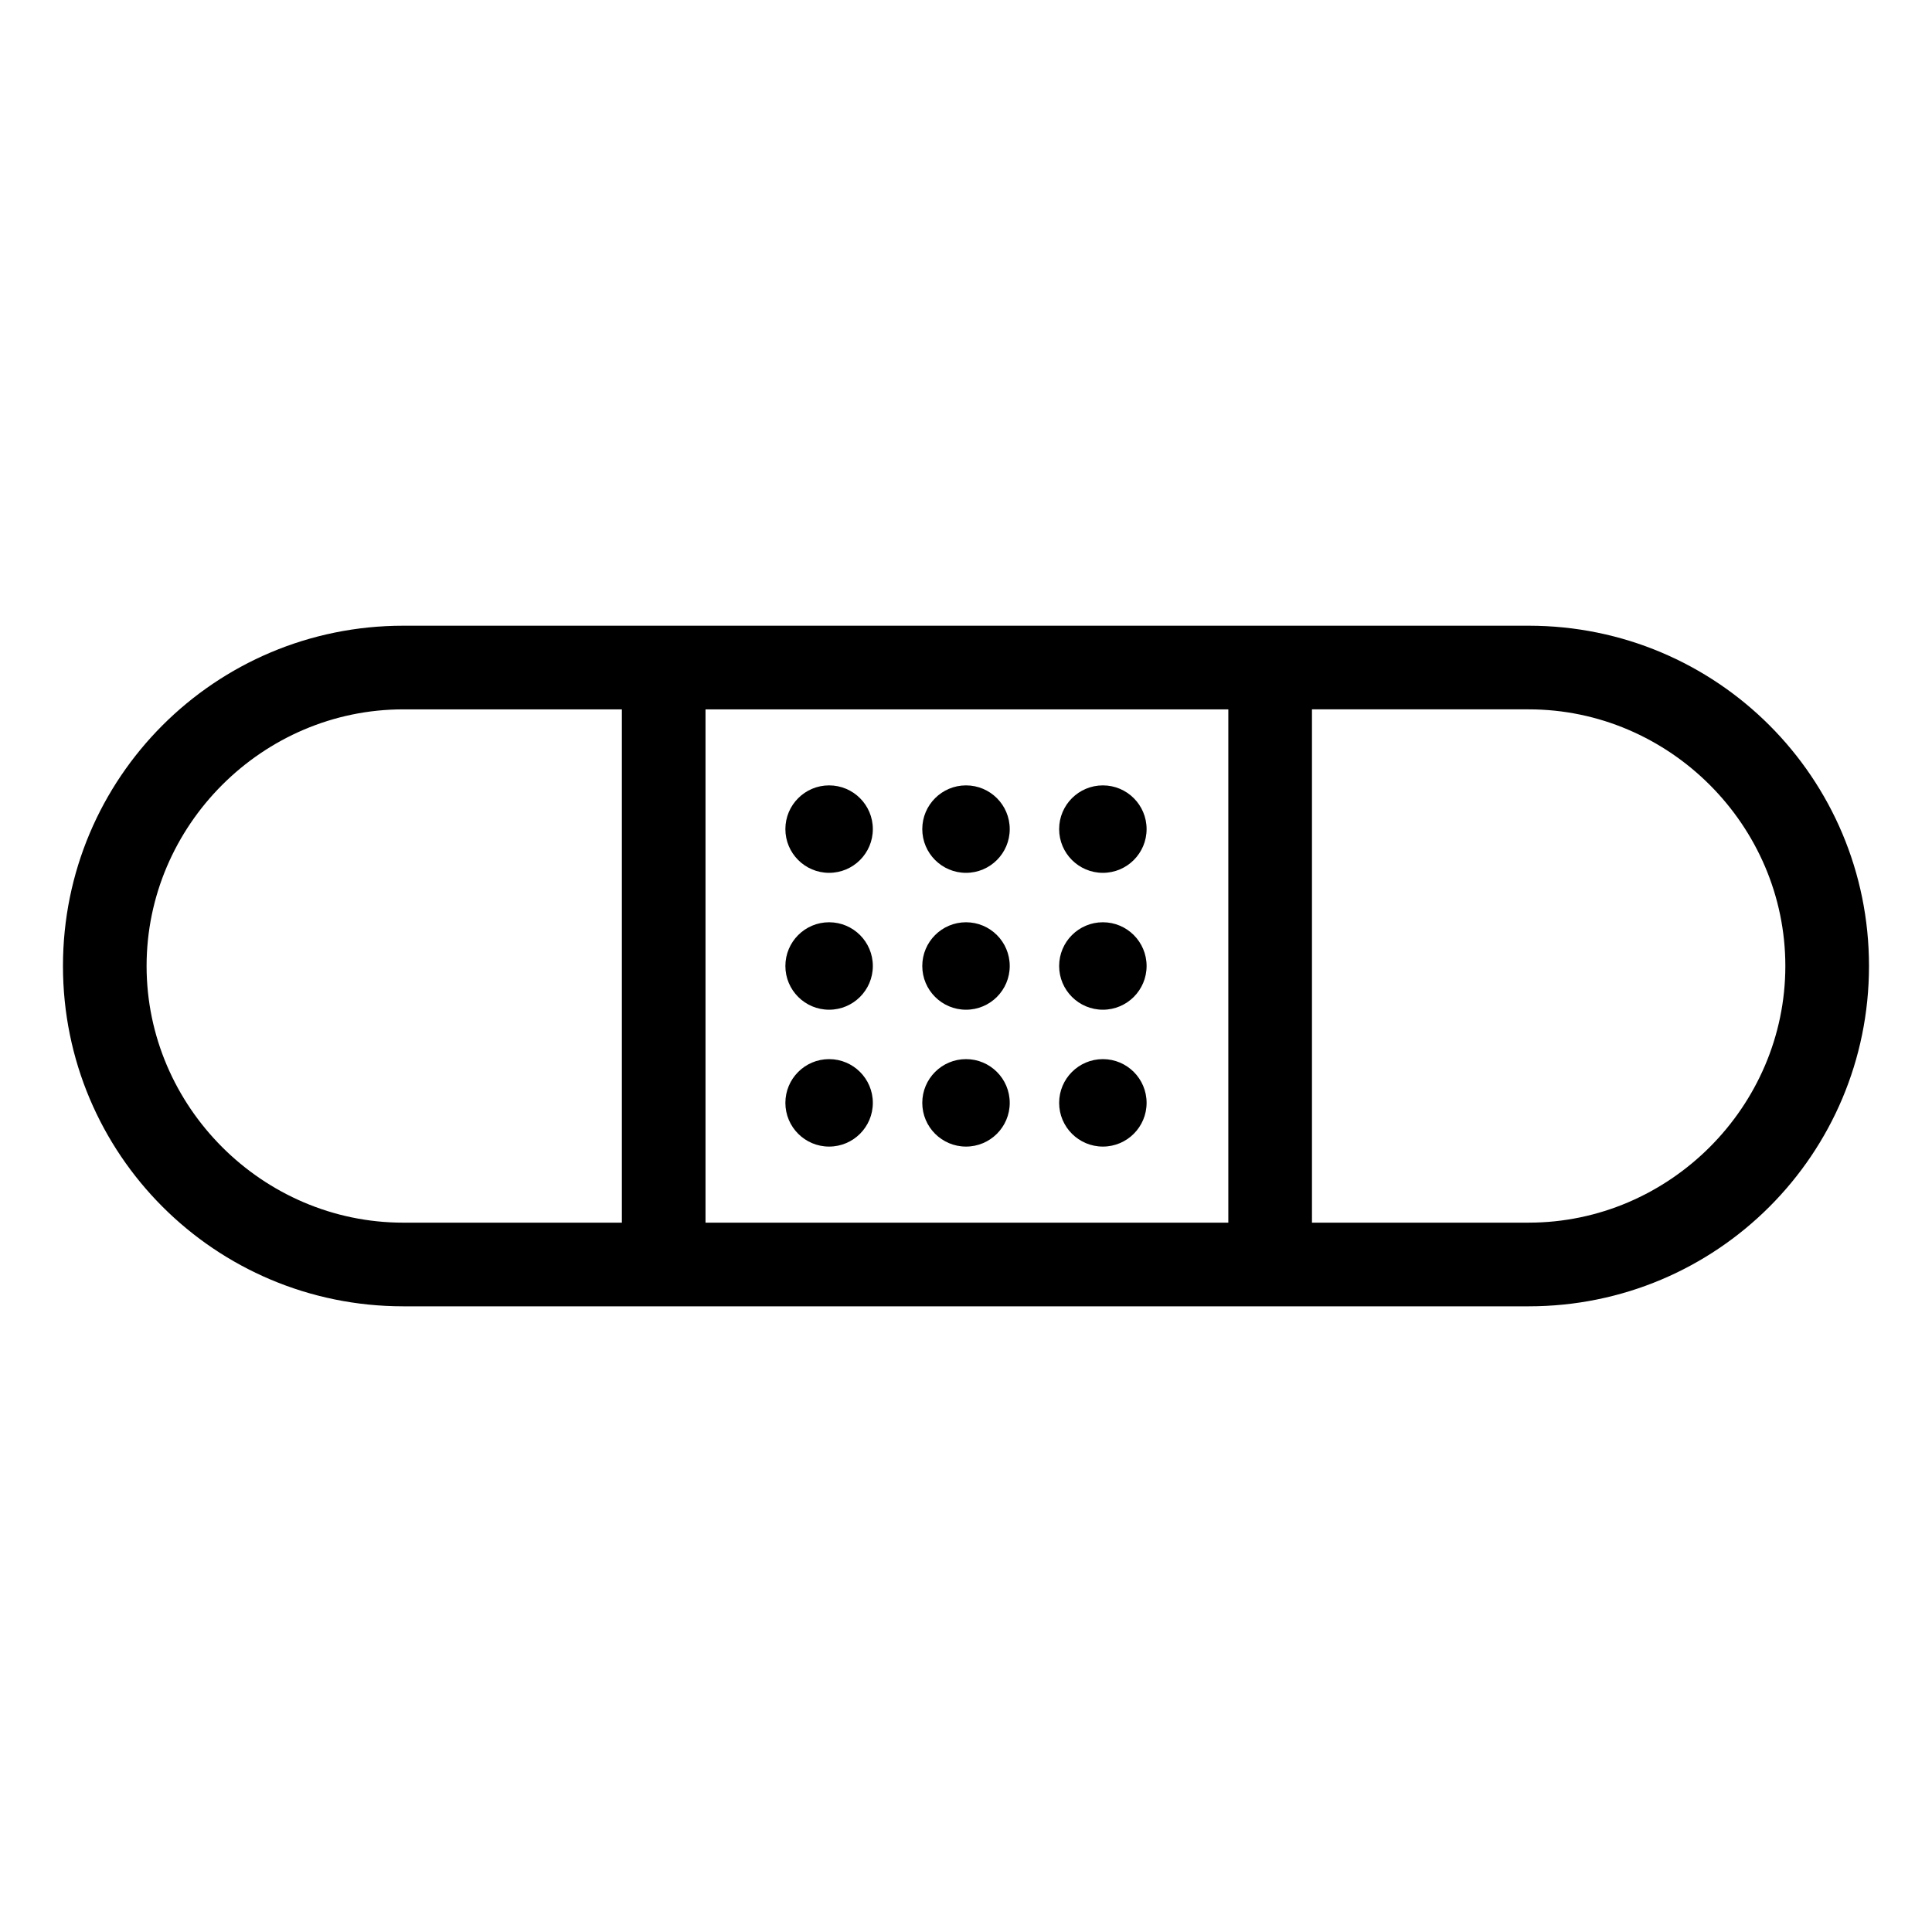 <?xml version="1.0" encoding="UTF-8"?>
<!-- Uploaded to: SVG Repo, www.svgrepo.com, Generator: SVG Repo Mixer Tools -->
<svg fill="#000000" width="800px" height="800px" version="1.1" viewBox="144 144 512 512" xmlns="http://www.w3.org/2000/svg">
 <g>
  <path d="m549.12 309.82h-298.25c-49.879 0-90.184 40.305-90.184 90.184s40.305 90.184 90.184 90.184h298.25c49.879 0 90.184-40.305 90.184-90.184s-40.305-90.184-90.184-90.184zm-79.602 22.168v136.03h-138.55v-136.03zm-286.67 68.016c0-37.281 30.73-68.016 68.016-68.016h57.938v136.03h-57.938c-37.281 0-68.016-30.73-68.016-68.012zm366.27 68.012h-57.434v-136.03h57.434c37.281 0 68.016 30.73 68.016 68.016 0 37.281-30.734 68.012-68.016 68.012z"/>
  <path d="m375.31 363.72c0 6.402-5.188 11.59-11.59 11.59-6.398 0-11.586-5.188-11.586-11.59 0-6.398 5.188-11.586 11.586-11.586 6.402 0 11.59 5.188 11.59 11.586"/>
  <path d="m411.59 363.72c0 6.402-5.188 11.59-11.586 11.59-6.402 0-11.59-5.188-11.59-11.59 0-6.398 5.188-11.586 11.59-11.586 6.398 0 11.586 5.188 11.586 11.586"/>
  <path d="m447.86 363.72c0 6.402-5.188 11.59-11.586 11.59-6.398 0-11.59-5.188-11.59-11.59 0-6.398 5.191-11.586 11.59-11.586 6.398 0 11.586 5.188 11.586 11.586"/>
  <path d="m375.31 400c0 6.398-5.188 11.586-11.59 11.586-6.398 0-11.586-5.188-11.586-11.586 0-6.402 5.188-11.59 11.586-11.59 6.402 0 11.59 5.188 11.59 11.59"/>
  <path d="m411.59 400c0 6.398-5.188 11.586-11.586 11.586-6.402 0-11.59-5.188-11.59-11.586 0-6.402 5.188-11.59 11.59-11.59 6.398 0 11.586 5.188 11.586 11.59"/>
  <path d="m447.86 400c0 6.398-5.188 11.586-11.586 11.586-6.398 0-11.59-5.188-11.59-11.586 0-6.402 5.191-11.59 11.59-11.59 6.398 0 11.586 5.188 11.586 11.59"/>
  <path d="m375.31 436.27c0 6.398-5.188 11.586-11.59 11.586-6.398 0-11.586-5.188-11.586-11.586 0-6.398 5.188-11.59 11.586-11.59 6.402 0 11.59 5.191 11.59 11.59"/>
  <path d="m411.59 436.27c0 6.398-5.188 11.586-11.586 11.586-6.402 0-11.59-5.188-11.59-11.586 0-6.398 5.188-11.59 11.59-11.59 6.398 0 11.586 5.191 11.586 11.59"/>
  <path d="m447.86 436.27c0 6.398-5.188 11.586-11.586 11.586-6.398 0-11.59-5.188-11.59-11.586 0-6.398 5.191-11.59 11.59-11.59 6.398 0 11.586 5.191 11.586 11.59"/>
 </g>
</svg>